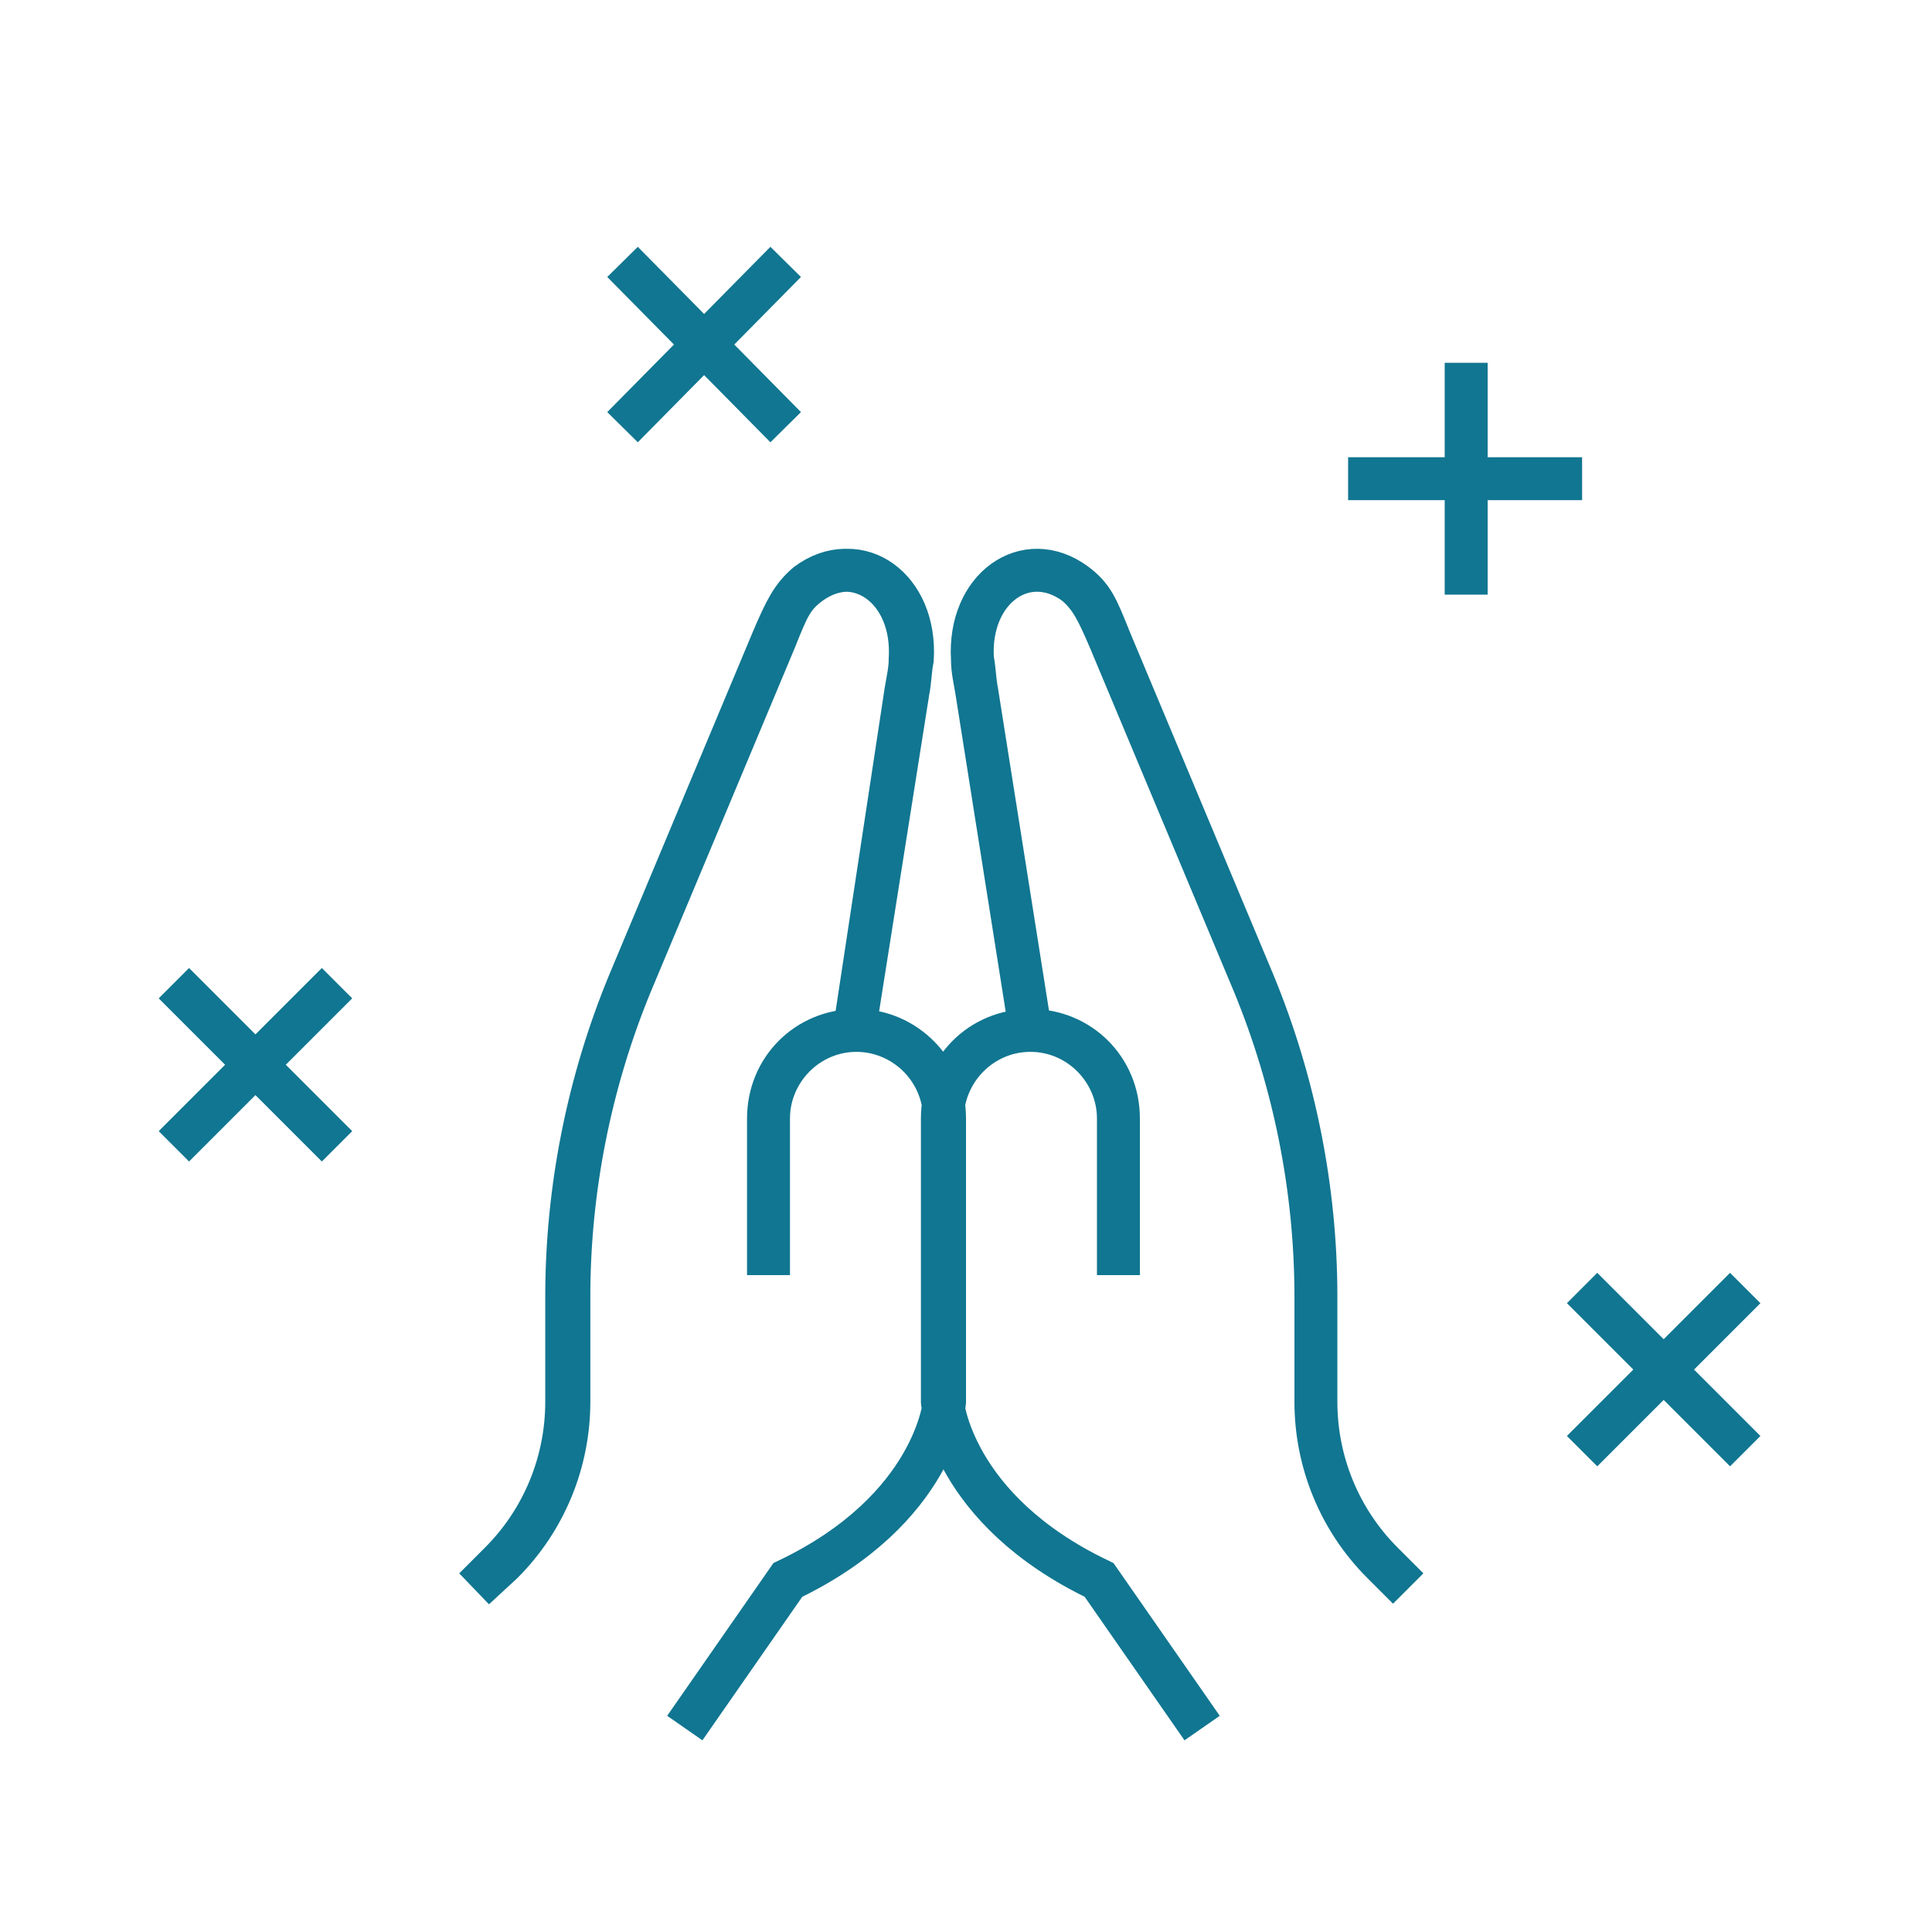 <?xml version="1.0" encoding="UTF-8"?>
<svg xmlns="http://www.w3.org/2000/svg" xmlns:xlink="http://www.w3.org/1999/xlink" version="1.1" id="Ebene_1" x="0px" y="0px" viewBox="0 0 90 90" style="enable-background:new 0 0 90 90;" xml:space="preserve">
<style type="text/css">
	.st0{clip-path:url(#SVGID_2_);fill:none;stroke:#117691;stroke-width:2;stroke-miterlimit:10;}
</style>
<g>
	<defs>
		<rect id="SVGID_1_" x="7.4" y="11.5" width="74.7" height="69.6"></rect>
	</defs>
	<clipPath id="SVGID_2_">
		<use xlink:href="#SVGID_1_" style="overflow:visible;"></use>
	</clipPath>
	<path class="st0" d="M81.3,67.6L73.7,60L81.3,67.6z M81.3,60l-7.6,7.6L81.3,60z M15.7,53.4l-7.6-7.6L15.7,53.4z M15.7,45.8   l-7.6,7.6L15.7,45.8z M36.6,19.9L29,12.2L36.6,19.9z M36.6,12.2L29,19.9L36.6,12.2z M73.7,22.3H62.8H73.7z M68.3,16.9v10.8V16.9z    M35.8,59.4v-7.3c0-2.2,1.8-4.1,4.1-4.1c2.2,0,4.1,1.8,4.1,4.1v13.2c0,0-0.4,5-7.3,8.3l-4.8,6.9l4.8-6.9c6.9-3.3,7.3-8.3,7.3-8.3   V52.1c0-2.2-1.8-4.1-4.1-4.1c-2.3,0-4.1,1.8-4.1,4.1V59.4z M39.8,48l2.5-15.8c0.1-0.5,0.1-1,0.2-1.5c0.2-3.3-2.5-5.2-4.8-3.5   c-0.8,0.6-1,1.1-1.6,2.6l-6.7,16c-1.9,4.6-2.9,9.6-2.9,14.6v4.9c0,2.8-1.1,5.5-3.1,7.5L22.1,74l1.2-1.2c2-2,3.1-4.7,3.1-7.5v-4.9   c0-5,1-10,2.9-14.6l6.7-16c0.6-1.4,0.9-2,1.6-2.6c2.3-1.7,5,0.2,4.8,3.5c0,0.5-0.1,0.9-0.2,1.5L39.8,48z M52.1,59.4v-7.3   c0-2.2-1.8-4.1-4.1-4.1s-4.1,1.8-4.1,4.1v13.2c0,0,0.4,5,7.3,8.3l4.8,6.9l-4.8-6.9c-6.9-3.3-7.3-8.3-7.3-8.3V52.1   c0-2.2,1.8-4.1,4.1-4.1s4.1,1.8,4.1,4.1V59.4z M48,48l-2.5-15.8c-0.1-0.5-0.1-1-0.2-1.5c-0.2-3.3,2.5-5.2,4.8-3.5   c0.8,0.6,1,1.1,1.6,2.6l6.7,16c1.9,4.6,2.9,9.6,2.9,14.6v4.9c0,2.8,1.1,5.5,3.1,7.5l1.2,1.2l-1.2-1.2c-2-2-3.1-4.7-3.1-7.5v-4.9   c0-5-1-10-2.9-14.6l-6.7-16c-0.6-1.4-0.9-2-1.6-2.6c-2.3-1.7-5,0.2-4.8,3.5c0,0.5,0.1,0.9,0.2,1.5L48,48z"></path>
</g>
</svg>
